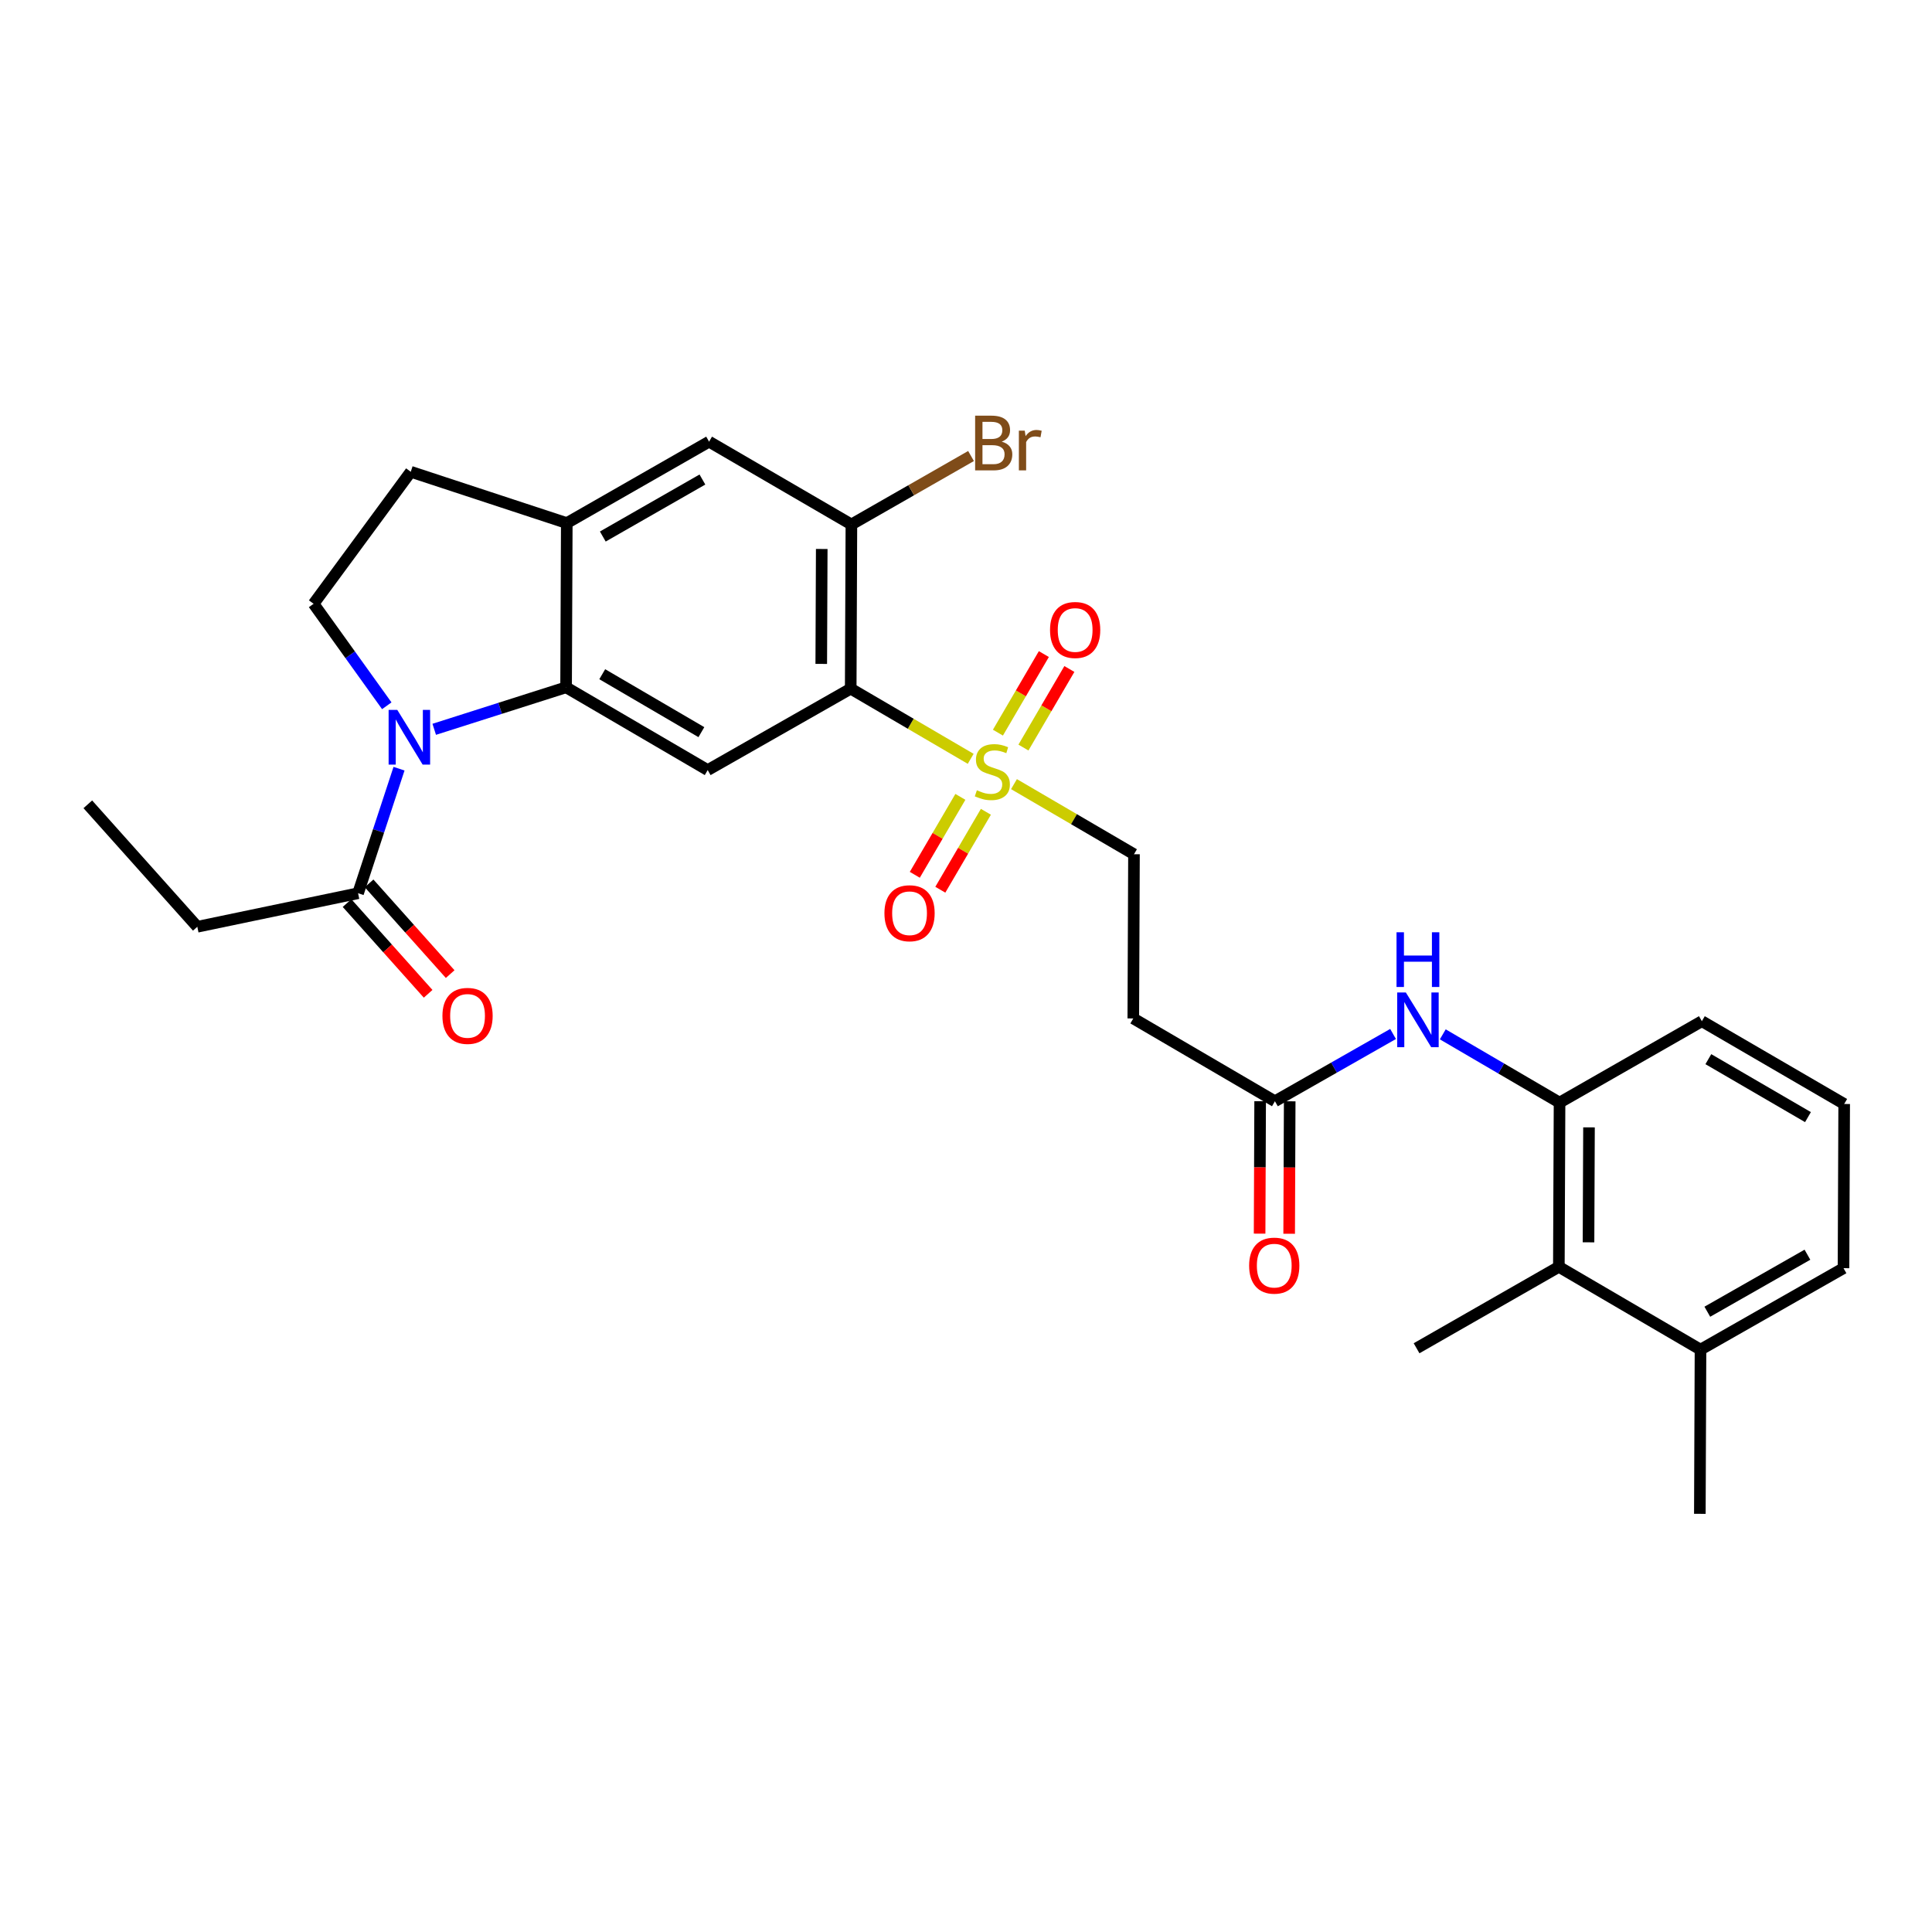 <?xml version='1.0' encoding='iso-8859-1'?>
<svg version='1.1' baseProfile='full'
              xmlns='http://www.w3.org/2000/svg'
                      xmlns:rdkit='http://www.rdkit.org/xml'
                      xmlns:xlink='http://www.w3.org/1999/xlink'
                  xml:space='preserve'
width='1000px' height='1000px' viewBox='0 0 1000 1000'>
<!-- END OF HEADER -->
<rect style='opacity:1.0;fill:#FFFFFF;stroke:none' width='1000' height='1000' x='0' y='0'> </rect>
<path class='bond-0' d='M 502.43,392.767 L 471.378,374.608' style='fill:none;fill-rule:evenodd;stroke:#CCCC00;stroke-width:6px;stroke-linecap:butt;stroke-linejoin:miter;stroke-opacity:1' />
<path class='bond-0' d='M 471.378,374.608 L 440.326,356.448' style='fill:none;fill-rule:evenodd;stroke:#000000;stroke-width:6px;stroke-linecap:butt;stroke-linejoin:miter;stroke-opacity:1' />
<path class='bond-13' d='M 524.836,405.865 L 555.892,424.01' style='fill:none;fill-rule:evenodd;stroke:#CCCC00;stroke-width:6px;stroke-linecap:butt;stroke-linejoin:miter;stroke-opacity:1' />
<path class='bond-13' d='M 555.892,424.01 L 586.948,442.156' style='fill:none;fill-rule:evenodd;stroke:#000000;stroke-width:6px;stroke-linecap:butt;stroke-linejoin:miter;stroke-opacity:1' />
<path class='bond-15' d='M 529.732,386.936 L 541.618,366.602' style='fill:none;fill-rule:evenodd;stroke:#CCCC00;stroke-width:6px;stroke-linecap:butt;stroke-linejoin:miter;stroke-opacity:1' />
<path class='bond-15' d='M 541.618,366.602 L 553.505,346.268' style='fill:none;fill-rule:evenodd;stroke:#FF0000;stroke-width:6px;stroke-linecap:butt;stroke-linejoin:miter;stroke-opacity:1' />
<path class='bond-15' d='M 516.524,379.215 L 528.411,358.881' style='fill:none;fill-rule:evenodd;stroke:#CCCC00;stroke-width:6px;stroke-linecap:butt;stroke-linejoin:miter;stroke-opacity:1' />
<path class='bond-15' d='M 528.411,358.881 L 540.297,338.548' style='fill:none;fill-rule:evenodd;stroke:#FF0000;stroke-width:6px;stroke-linecap:butt;stroke-linejoin:miter;stroke-opacity:1' />
<path class='bond-16' d='M 497.088,412.46 L 485.295,432.629' style='fill:none;fill-rule:evenodd;stroke:#CCCC00;stroke-width:6px;stroke-linecap:butt;stroke-linejoin:miter;stroke-opacity:1' />
<path class='bond-16' d='M 485.295,432.629 L 473.502,452.798' style='fill:none;fill-rule:evenodd;stroke:#FF0000;stroke-width:6px;stroke-linecap:butt;stroke-linejoin:miter;stroke-opacity:1' />
<path class='bond-16' d='M 510.295,420.183 L 498.502,440.351' style='fill:none;fill-rule:evenodd;stroke:#CCCC00;stroke-width:6px;stroke-linecap:butt;stroke-linejoin:miter;stroke-opacity:1' />
<path class='bond-16' d='M 498.502,440.351 L 486.709,460.52' style='fill:none;fill-rule:evenodd;stroke:#FF0000;stroke-width:6px;stroke-linecap:butt;stroke-linejoin:miter;stroke-opacity:1' />
<path class='bond-3' d='M 440.326,356.448 L 366.305,398.597' style='fill:none;fill-rule:evenodd;stroke:#000000;stroke-width:6px;stroke-linecap:butt;stroke-linejoin:miter;stroke-opacity:1' />
<path class='bond-4' d='M 440.326,356.448 L 440.683,271.463' style='fill:none;fill-rule:evenodd;stroke:#000000;stroke-width:6px;stroke-linecap:butt;stroke-linejoin:miter;stroke-opacity:1' />
<path class='bond-4' d='M 425.081,343.636 L 425.331,284.147' style='fill:none;fill-rule:evenodd;stroke:#000000;stroke-width:6px;stroke-linecap:butt;stroke-linejoin:miter;stroke-opacity:1' />
<path class='bond-1' d='M 224.757,377.49 L 258.882,366.621' style='fill:none;fill-rule:evenodd;stroke:#0000FF;stroke-width:6px;stroke-linecap:butt;stroke-linejoin:miter;stroke-opacity:1' />
<path class='bond-1' d='M 258.882,366.621 L 293.007,355.751' style='fill:none;fill-rule:evenodd;stroke:#000000;stroke-width:6px;stroke-linecap:butt;stroke-linejoin:miter;stroke-opacity:1' />
<path class='bond-6' d='M 206.534,397.874 L 195.935,430.104' style='fill:none;fill-rule:evenodd;stroke:#0000FF;stroke-width:6px;stroke-linecap:butt;stroke-linejoin:miter;stroke-opacity:1' />
<path class='bond-6' d='M 195.935,430.104 L 185.337,462.333' style='fill:none;fill-rule:evenodd;stroke:#000000;stroke-width:6px;stroke-linecap:butt;stroke-linejoin:miter;stroke-opacity:1' />
<path class='bond-9' d='M 200.199,365.304 L 181.256,338.914' style='fill:none;fill-rule:evenodd;stroke:#0000FF;stroke-width:6px;stroke-linecap:butt;stroke-linejoin:miter;stroke-opacity:1' />
<path class='bond-9' d='M 181.256,338.914 L 162.312,312.524' style='fill:none;fill-rule:evenodd;stroke:#000000;stroke-width:6px;stroke-linecap:butt;stroke-linejoin:miter;stroke-opacity:1' />
<path class='bond-2' d='M 293.007,355.751 L 366.305,398.597' style='fill:none;fill-rule:evenodd;stroke:#000000;stroke-width:6px;stroke-linecap:butt;stroke-linejoin:miter;stroke-opacity:1' />
<path class='bond-2' d='M 311.722,348.97 L 363.031,378.962' style='fill:none;fill-rule:evenodd;stroke:#000000;stroke-width:6px;stroke-linecap:butt;stroke-linejoin:miter;stroke-opacity:1' />
<path class='bond-29' d='M 293.007,355.751 L 293.364,270.749' style='fill:none;fill-rule:evenodd;stroke:#000000;stroke-width:6px;stroke-linecap:butt;stroke-linejoin:miter;stroke-opacity:1' />
<path class='bond-11' d='M 440.683,271.463 L 367.019,228.601' style='fill:none;fill-rule:evenodd;stroke:#000000;stroke-width:6px;stroke-linecap:butt;stroke-linejoin:miter;stroke-opacity:1' />
<path class='bond-21' d='M 440.683,271.463 L 471.644,253.748' style='fill:none;fill-rule:evenodd;stroke:#000000;stroke-width:6px;stroke-linecap:butt;stroke-linejoin:miter;stroke-opacity:1' />
<path class='bond-21' d='M 471.644,253.748 L 502.605,236.033' style='fill:none;fill-rule:evenodd;stroke:#7F4C19;stroke-width:6px;stroke-linecap:butt;stroke-linejoin:miter;stroke-opacity:1' />
<path class='bond-5' d='M 293.364,270.749 L 367.019,228.601' style='fill:none;fill-rule:evenodd;stroke:#000000;stroke-width:6px;stroke-linecap:butt;stroke-linejoin:miter;stroke-opacity:1' />
<path class='bond-5' d='M 312.01,277.706 L 363.569,248.202' style='fill:none;fill-rule:evenodd;stroke:#000000;stroke-width:6px;stroke-linecap:butt;stroke-linejoin:miter;stroke-opacity:1' />
<path class='bond-17' d='M 293.364,270.749 L 212.611,244.189' style='fill:none;fill-rule:evenodd;stroke:#000000;stroke-width:6px;stroke-linecap:butt;stroke-linejoin:miter;stroke-opacity:1' />
<path class='bond-18' d='M 179.633,467.431 L 200.617,490.91' style='fill:none;fill-rule:evenodd;stroke:#000000;stroke-width:6px;stroke-linecap:butt;stroke-linejoin:miter;stroke-opacity:1' />
<path class='bond-18' d='M 200.617,490.91 L 221.601,514.39' style='fill:none;fill-rule:evenodd;stroke:#FF0000;stroke-width:6px;stroke-linecap:butt;stroke-linejoin:miter;stroke-opacity:1' />
<path class='bond-18' d='M 191.041,457.236 L 212.024,480.716' style='fill:none;fill-rule:evenodd;stroke:#000000;stroke-width:6px;stroke-linecap:butt;stroke-linejoin:miter;stroke-opacity:1' />
<path class='bond-18' d='M 212.024,480.716 L 233.008,504.195' style='fill:none;fill-rule:evenodd;stroke:#FF0000;stroke-width:6px;stroke-linecap:butt;stroke-linejoin:miter;stroke-opacity:1' />
<path class='bond-23' d='M 185.337,462.333 L 102.128,479.697' style='fill:none;fill-rule:evenodd;stroke:#000000;stroke-width:6px;stroke-linecap:butt;stroke-linejoin:miter;stroke-opacity:1' />
<path class='bond-7' d='M 807.218,570.708 L 777,553.042' style='fill:none;fill-rule:evenodd;stroke:#000000;stroke-width:6px;stroke-linecap:butt;stroke-linejoin:miter;stroke-opacity:1' />
<path class='bond-7' d='M 777,553.042 L 746.782,535.375' style='fill:none;fill-rule:evenodd;stroke:#0000FF;stroke-width:6px;stroke-linecap:butt;stroke-linejoin:miter;stroke-opacity:1' />
<path class='bond-12' d='M 807.218,570.708 L 806.861,655.711' style='fill:none;fill-rule:evenodd;stroke:#000000;stroke-width:6px;stroke-linecap:butt;stroke-linejoin:miter;stroke-opacity:1' />
<path class='bond-12' d='M 822.463,583.523 L 822.213,643.024' style='fill:none;fill-rule:evenodd;stroke:#000000;stroke-width:6px;stroke-linecap:butt;stroke-linejoin:miter;stroke-opacity:1' />
<path class='bond-22' d='M 807.218,570.708 L 880.882,528.569' style='fill:none;fill-rule:evenodd;stroke:#000000;stroke-width:6px;stroke-linecap:butt;stroke-linejoin:miter;stroke-opacity:1' />
<path class='bond-8' d='M 721.05,535.183 L 690.474,552.593' style='fill:none;fill-rule:evenodd;stroke:#0000FF;stroke-width:6px;stroke-linecap:butt;stroke-linejoin:miter;stroke-opacity:1' />
<path class='bond-8' d='M 690.474,552.593 L 659.898,570.003' style='fill:none;fill-rule:evenodd;stroke:#000000;stroke-width:6px;stroke-linecap:butt;stroke-linejoin:miter;stroke-opacity:1' />
<path class='bond-30' d='M 162.312,312.524 L 212.611,244.189' style='fill:none;fill-rule:evenodd;stroke:#000000;stroke-width:6px;stroke-linecap:butt;stroke-linejoin:miter;stroke-opacity:1' />
<path class='bond-10' d='M 659.898,570.003 L 586.591,527.141' style='fill:none;fill-rule:evenodd;stroke:#000000;stroke-width:6px;stroke-linecap:butt;stroke-linejoin:miter;stroke-opacity:1' />
<path class='bond-19' d='M 652.249,569.972 L 652.108,604.25' style='fill:none;fill-rule:evenodd;stroke:#000000;stroke-width:6px;stroke-linecap:butt;stroke-linejoin:miter;stroke-opacity:1' />
<path class='bond-19' d='M 652.108,604.25 L 651.968,638.529' style='fill:none;fill-rule:evenodd;stroke:#FF0000;stroke-width:6px;stroke-linecap:butt;stroke-linejoin:miter;stroke-opacity:1' />
<path class='bond-19' d='M 667.548,570.034 L 667.407,604.313' style='fill:none;fill-rule:evenodd;stroke:#000000;stroke-width:6px;stroke-linecap:butt;stroke-linejoin:miter;stroke-opacity:1' />
<path class='bond-19' d='M 667.407,604.313 L 667.267,638.591' style='fill:none;fill-rule:evenodd;stroke:#FF0000;stroke-width:6px;stroke-linecap:butt;stroke-linejoin:miter;stroke-opacity:1' />
<path class='bond-20' d='M 806.861,655.711 L 880.176,698.564' style='fill:none;fill-rule:evenodd;stroke:#000000;stroke-width:6px;stroke-linecap:butt;stroke-linejoin:miter;stroke-opacity:1' />
<path class='bond-25' d='M 806.861,655.711 L 733.214,697.859' style='fill:none;fill-rule:evenodd;stroke:#000000;stroke-width:6px;stroke-linecap:butt;stroke-linejoin:miter;stroke-opacity:1' />
<path class='bond-14' d='M 586.948,442.156 L 586.591,527.141' style='fill:none;fill-rule:evenodd;stroke:#000000;stroke-width:6px;stroke-linecap:butt;stroke-linejoin:miter;stroke-opacity:1' />
<path class='bond-27' d='M 880.176,698.564 L 879.836,783.558' style='fill:none;fill-rule:evenodd;stroke:#000000;stroke-width:6px;stroke-linecap:butt;stroke-linejoin:miter;stroke-opacity:1' />
<path class='bond-31' d='M 880.176,698.564 L 954.197,656.407' style='fill:none;fill-rule:evenodd;stroke:#000000;stroke-width:6px;stroke-linecap:butt;stroke-linejoin:miter;stroke-opacity:1' />
<path class='bond-31' d='M 883.708,678.947 L 935.523,649.437' style='fill:none;fill-rule:evenodd;stroke:#000000;stroke-width:6px;stroke-linecap:butt;stroke-linejoin:miter;stroke-opacity:1' />
<path class='bond-24' d='M 880.882,528.569 L 954.545,571.422' style='fill:none;fill-rule:evenodd;stroke:#000000;stroke-width:6px;stroke-linecap:butt;stroke-linejoin:miter;stroke-opacity:1' />
<path class='bond-24' d='M 884.238,548.221 L 935.803,578.218' style='fill:none;fill-rule:evenodd;stroke:#000000;stroke-width:6px;stroke-linecap:butt;stroke-linejoin:miter;stroke-opacity:1' />
<path class='bond-28' d='M 102.128,479.697 L 45.455,416.309' style='fill:none;fill-rule:evenodd;stroke:#000000;stroke-width:6px;stroke-linecap:butt;stroke-linejoin:miter;stroke-opacity:1' />
<path class='bond-26' d='M 954.545,571.422 L 954.197,656.407' style='fill:none;fill-rule:evenodd;stroke:#000000;stroke-width:6px;stroke-linecap:butt;stroke-linejoin:miter;stroke-opacity:1' />
<path  class='atom-0' d='M 505.633 409.039
Q 505.953 409.159, 507.273 409.719
Q 508.593 410.279, 510.033 410.639
Q 511.513 410.959, 512.953 410.959
Q 515.633 410.959, 517.193 409.679
Q 518.753 408.359, 518.753 406.079
Q 518.753 404.519, 517.953 403.559
Q 517.193 402.599, 515.993 402.079
Q 514.793 401.559, 512.793 400.959
Q 510.273 400.199, 508.753 399.479
Q 507.273 398.759, 506.193 397.239
Q 505.153 395.719, 505.153 393.159
Q 505.153 389.599, 507.553 387.399
Q 509.993 385.199, 514.793 385.199
Q 518.073 385.199, 521.793 386.759
L 520.873 389.839
Q 517.473 388.439, 514.913 388.439
Q 512.153 388.439, 510.633 389.599
Q 509.113 390.719, 509.153 392.679
Q 509.153 394.199, 509.913 395.119
Q 510.713 396.039, 511.833 396.559
Q 512.993 397.079, 514.913 397.679
Q 517.473 398.479, 518.993 399.279
Q 520.513 400.079, 521.593 401.719
Q 522.713 403.319, 522.713 406.079
Q 522.713 409.999, 520.073 412.119
Q 517.473 414.199, 513.113 414.199
Q 510.593 414.199, 508.673 413.639
Q 506.793 413.119, 504.553 412.199
L 505.633 409.039
' fill='#CCCC00'/>
<path  class='atom-2' d='M 205.629 367.429
L 214.909 382.429
Q 215.829 383.909, 217.309 386.589
Q 218.789 389.269, 218.869 389.429
L 218.869 367.429
L 222.629 367.429
L 222.629 395.749
L 218.749 395.749
L 208.789 379.349
Q 207.629 377.429, 206.389 375.229
Q 205.189 373.029, 204.829 372.349
L 204.829 395.749
L 201.149 395.749
L 201.149 367.429
L 205.629 367.429
' fill='#0000FF'/>
<path  class='atom-9' d='M 727.659 513.695
L 736.939 528.695
Q 737.859 530.175, 739.339 532.855
Q 740.819 535.535, 740.899 535.695
L 740.899 513.695
L 744.659 513.695
L 744.659 542.015
L 740.779 542.015
L 730.819 525.615
Q 729.659 523.695, 728.419 521.495
Q 727.219 519.295, 726.859 518.615
L 726.859 542.015
L 723.179 542.015
L 723.179 513.695
L 727.659 513.695
' fill='#0000FF'/>
<path  class='atom-9' d='M 722.839 482.543
L 726.679 482.543
L 726.679 494.583
L 741.159 494.583
L 741.159 482.543
L 744.999 482.543
L 744.999 510.863
L 741.159 510.863
L 741.159 497.783
L 726.679 497.783
L 726.679 510.863
L 722.839 510.863
L 722.839 482.543
' fill='#0000FF'/>
<path  class='atom-16' d='M 543.495 326.075
Q 543.495 319.275, 546.855 315.475
Q 550.215 311.675, 556.495 311.675
Q 562.775 311.675, 566.135 315.475
Q 569.495 319.275, 569.495 326.075
Q 569.495 332.955, 566.095 336.875
Q 562.695 340.755, 556.495 340.755
Q 550.255 340.755, 546.855 336.875
Q 543.495 332.995, 543.495 326.075
M 556.495 337.555
Q 560.815 337.555, 563.135 334.675
Q 565.495 331.755, 565.495 326.075
Q 565.495 320.515, 563.135 317.715
Q 560.815 314.875, 556.495 314.875
Q 552.175 314.875, 549.815 317.675
Q 547.495 320.475, 547.495 326.075
Q 547.495 331.795, 549.815 334.675
Q 552.175 337.555, 556.495 337.555
' fill='#FF0000'/>
<path  class='atom-17' d='M 457.779 472.689
Q 457.779 465.889, 461.139 462.089
Q 464.499 458.289, 470.779 458.289
Q 477.059 458.289, 480.419 462.089
Q 483.779 465.889, 483.779 472.689
Q 483.779 479.569, 480.379 483.489
Q 476.979 487.369, 470.779 487.369
Q 464.539 487.369, 461.139 483.489
Q 457.779 479.609, 457.779 472.689
M 470.779 484.169
Q 475.099 484.169, 477.419 481.289
Q 479.779 478.369, 479.779 472.689
Q 479.779 467.129, 477.419 464.329
Q 475.099 461.489, 470.779 461.489
Q 466.459 461.489, 464.099 464.289
Q 461.779 467.089, 461.779 472.689
Q 461.779 478.409, 464.099 481.289
Q 466.459 484.169, 470.779 484.169
' fill='#FF0000'/>
<path  class='atom-19' d='M 229.002 525.818
Q 229.002 519.018, 232.362 515.218
Q 235.722 511.418, 242.002 511.418
Q 248.282 511.418, 251.642 515.218
Q 255.002 519.018, 255.002 525.818
Q 255.002 532.698, 251.602 536.618
Q 248.202 540.498, 242.002 540.498
Q 235.762 540.498, 232.362 536.618
Q 229.002 532.738, 229.002 525.818
M 242.002 537.298
Q 246.322 537.298, 248.642 534.418
Q 251.002 531.498, 251.002 525.818
Q 251.002 520.258, 248.642 517.458
Q 246.322 514.618, 242.002 514.618
Q 237.682 514.618, 235.322 517.418
Q 233.002 520.218, 233.002 525.818
Q 233.002 531.538, 235.322 534.418
Q 237.682 537.298, 242.002 537.298
' fill='#FF0000'/>
<path  class='atom-20' d='M 646.55 655.085
Q 646.55 648.285, 649.91 644.485
Q 653.27 640.685, 659.55 640.685
Q 665.83 640.685, 669.19 644.485
Q 672.55 648.285, 672.55 655.085
Q 672.55 661.965, 669.15 665.885
Q 665.75 669.765, 659.55 669.765
Q 653.31 669.765, 649.91 665.885
Q 646.55 662.005, 646.55 655.085
M 659.55 666.565
Q 663.87 666.565, 666.19 663.685
Q 668.55 660.765, 668.55 655.085
Q 668.55 649.525, 666.19 646.725
Q 663.87 643.885, 659.55 643.885
Q 655.23 643.885, 652.87 646.685
Q 650.55 649.485, 650.55 655.085
Q 650.55 660.805, 652.87 663.685
Q 655.23 666.565, 659.55 666.565
' fill='#FF0000'/>
<path  class='atom-22' d='M 518.487 228.595
Q 521.207 229.355, 522.567 231.035
Q 523.967 232.675, 523.967 235.115
Q 523.967 239.035, 521.447 241.275
Q 518.967 243.475, 514.247 243.475
L 504.727 243.475
L 504.727 215.155
L 513.087 215.155
Q 517.927 215.155, 520.367 217.115
Q 522.807 219.075, 522.807 222.675
Q 522.807 226.955, 518.487 228.595
M 508.527 218.355
L 508.527 227.235
L 513.087 227.235
Q 515.887 227.235, 517.327 226.115
Q 518.807 224.955, 518.807 222.675
Q 518.807 218.355, 513.087 218.355
L 508.527 218.355
M 514.247 240.275
Q 517.007 240.275, 518.487 238.955
Q 519.967 237.635, 519.967 235.115
Q 519.967 232.795, 518.327 231.635
Q 516.727 230.435, 513.647 230.435
L 508.527 230.435
L 508.527 240.275
L 514.247 240.275
' fill='#7F4C19'/>
<path  class='atom-22' d='M 530.407 222.915
L 530.847 225.755
Q 533.007 222.555, 536.527 222.555
Q 537.647 222.555, 539.167 222.955
L 538.567 226.315
Q 536.847 225.915, 535.887 225.915
Q 534.207 225.915, 533.087 226.595
Q 532.007 227.235, 531.127 228.795
L 531.127 243.475
L 527.367 243.475
L 527.367 222.915
L 530.407 222.915
' fill='#7F4C19'/>
</svg>
